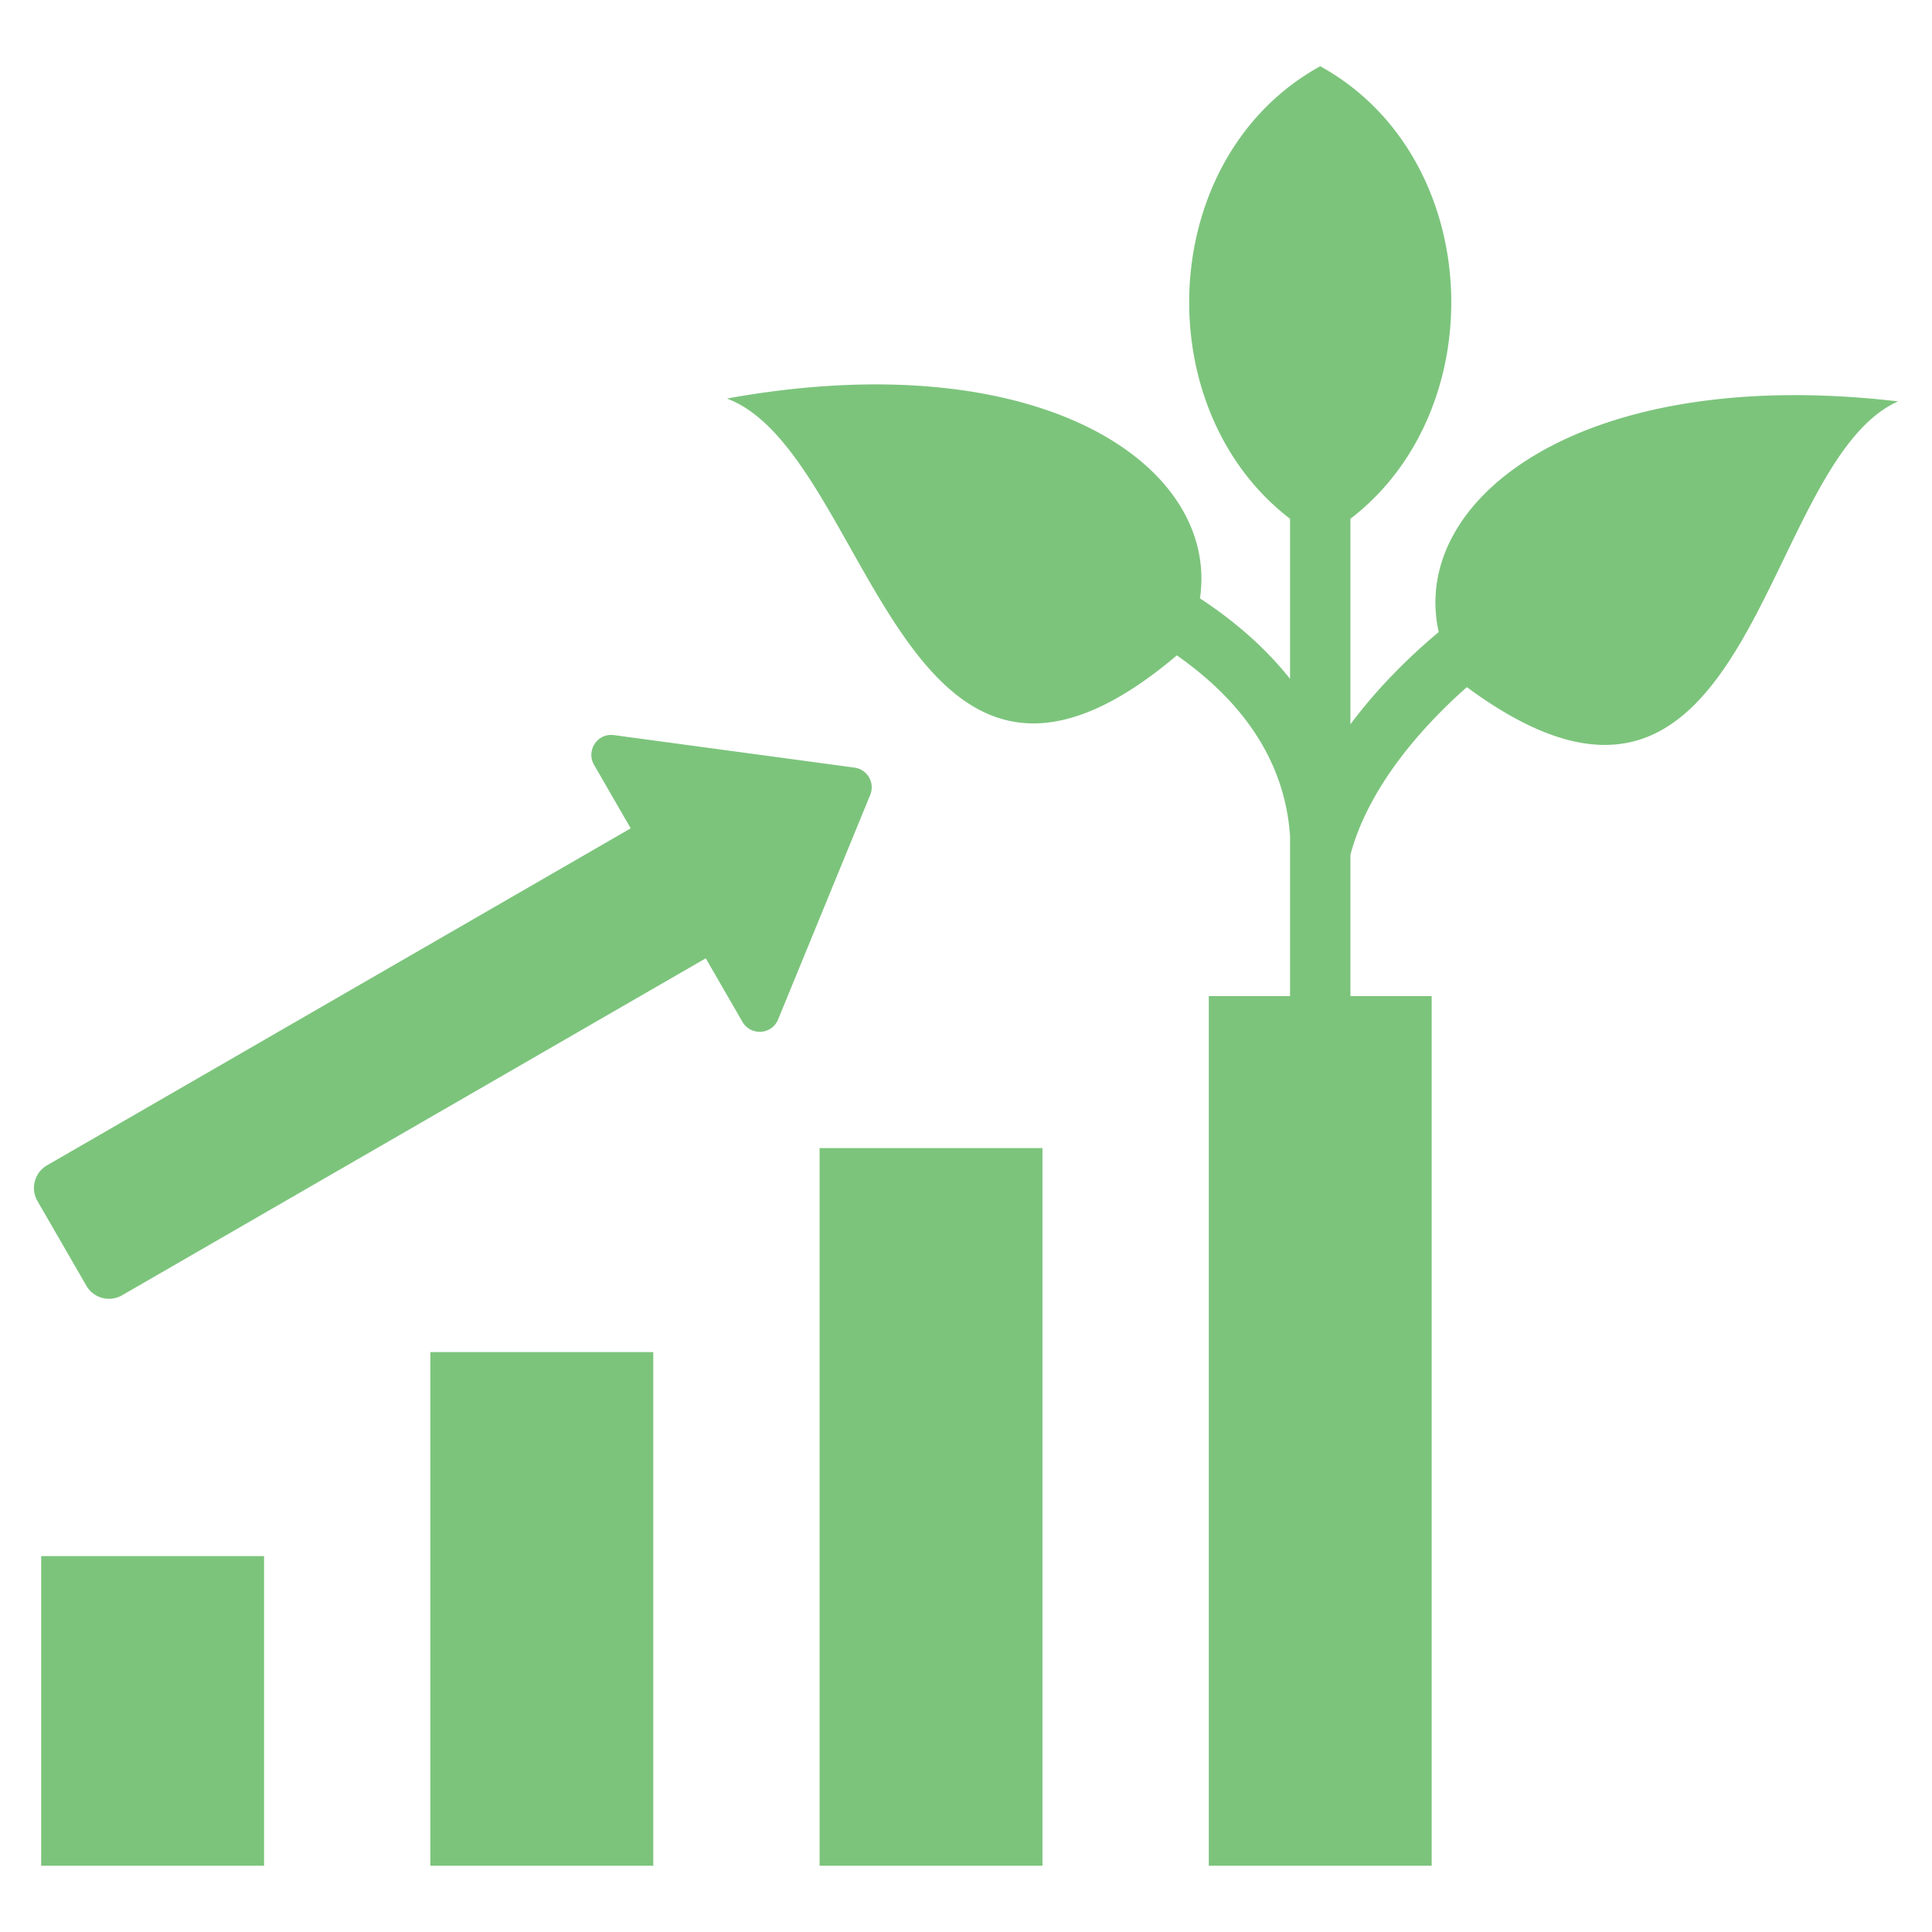 <svg xmlns="http://www.w3.org/2000/svg" version="1.1" xmlns:xlink="http://www.w3.org/1999/xlink" width="512" height="512" x="0" y="0" viewBox="0 0 512 512" style="enable-background:new 0 0 512 512" xml:space="preserve" class=""><g><path fill-rule="evenodd" d="M349.876 17.556c43.465 23.964 46.13 90.71 8 119.925v54.473c6.729-9.036 14.829-17.285 23.403-24.458-7.872-35.057 37.629-70.993 121.721-61.121-37.087 16.539-38.062 131.944-114.27 75.722a146.385 146.385 0 0 0-7.178 6.792c-10.822 10.966-20.054 23.999-23.676 37.642v37.446h21.532v230.467h-59.064V263.977h21.532v-42.425c-1.093-15.984-8.514-28.529-18.36-38.243-3.612-3.564-7.552-6.762-11.637-9.624-72.998 61.754-81.108-53.837-119.235-68.066 82.943-15.021 130.535 17.652 125.359 52.951 8.888 5.836 17.146 12.861 23.873 21.33v-42.419c-38.13-29.216-35.465-95.961 8-119.925zM167.144 219.518 12.457 308.827c-3.3 1.905-4.439 6.153-2.533 9.453l12.965 22.456c1.905 3.301 6.153 4.438 9.453 2.533L187.03 253.96l9.717 16.829c2.148 3.725 7.754 3.528 9.461-.633l24.407-59.495c1.313-3.202-.749-6.774-4.178-7.238l-63.728-8.61c-4.457-.603-7.431 4.152-5.28 7.875zM10.914 412.389h59.064v82.055H10.914zm103.143-54.067h59.064v136.123h-59.064zm103.144-54.071v190.193h59.064V304.251z" clip-rule="evenodd" fill="#7cc47c" opacity="1" data-original="#7cc47c" class=""></path></g></svg>